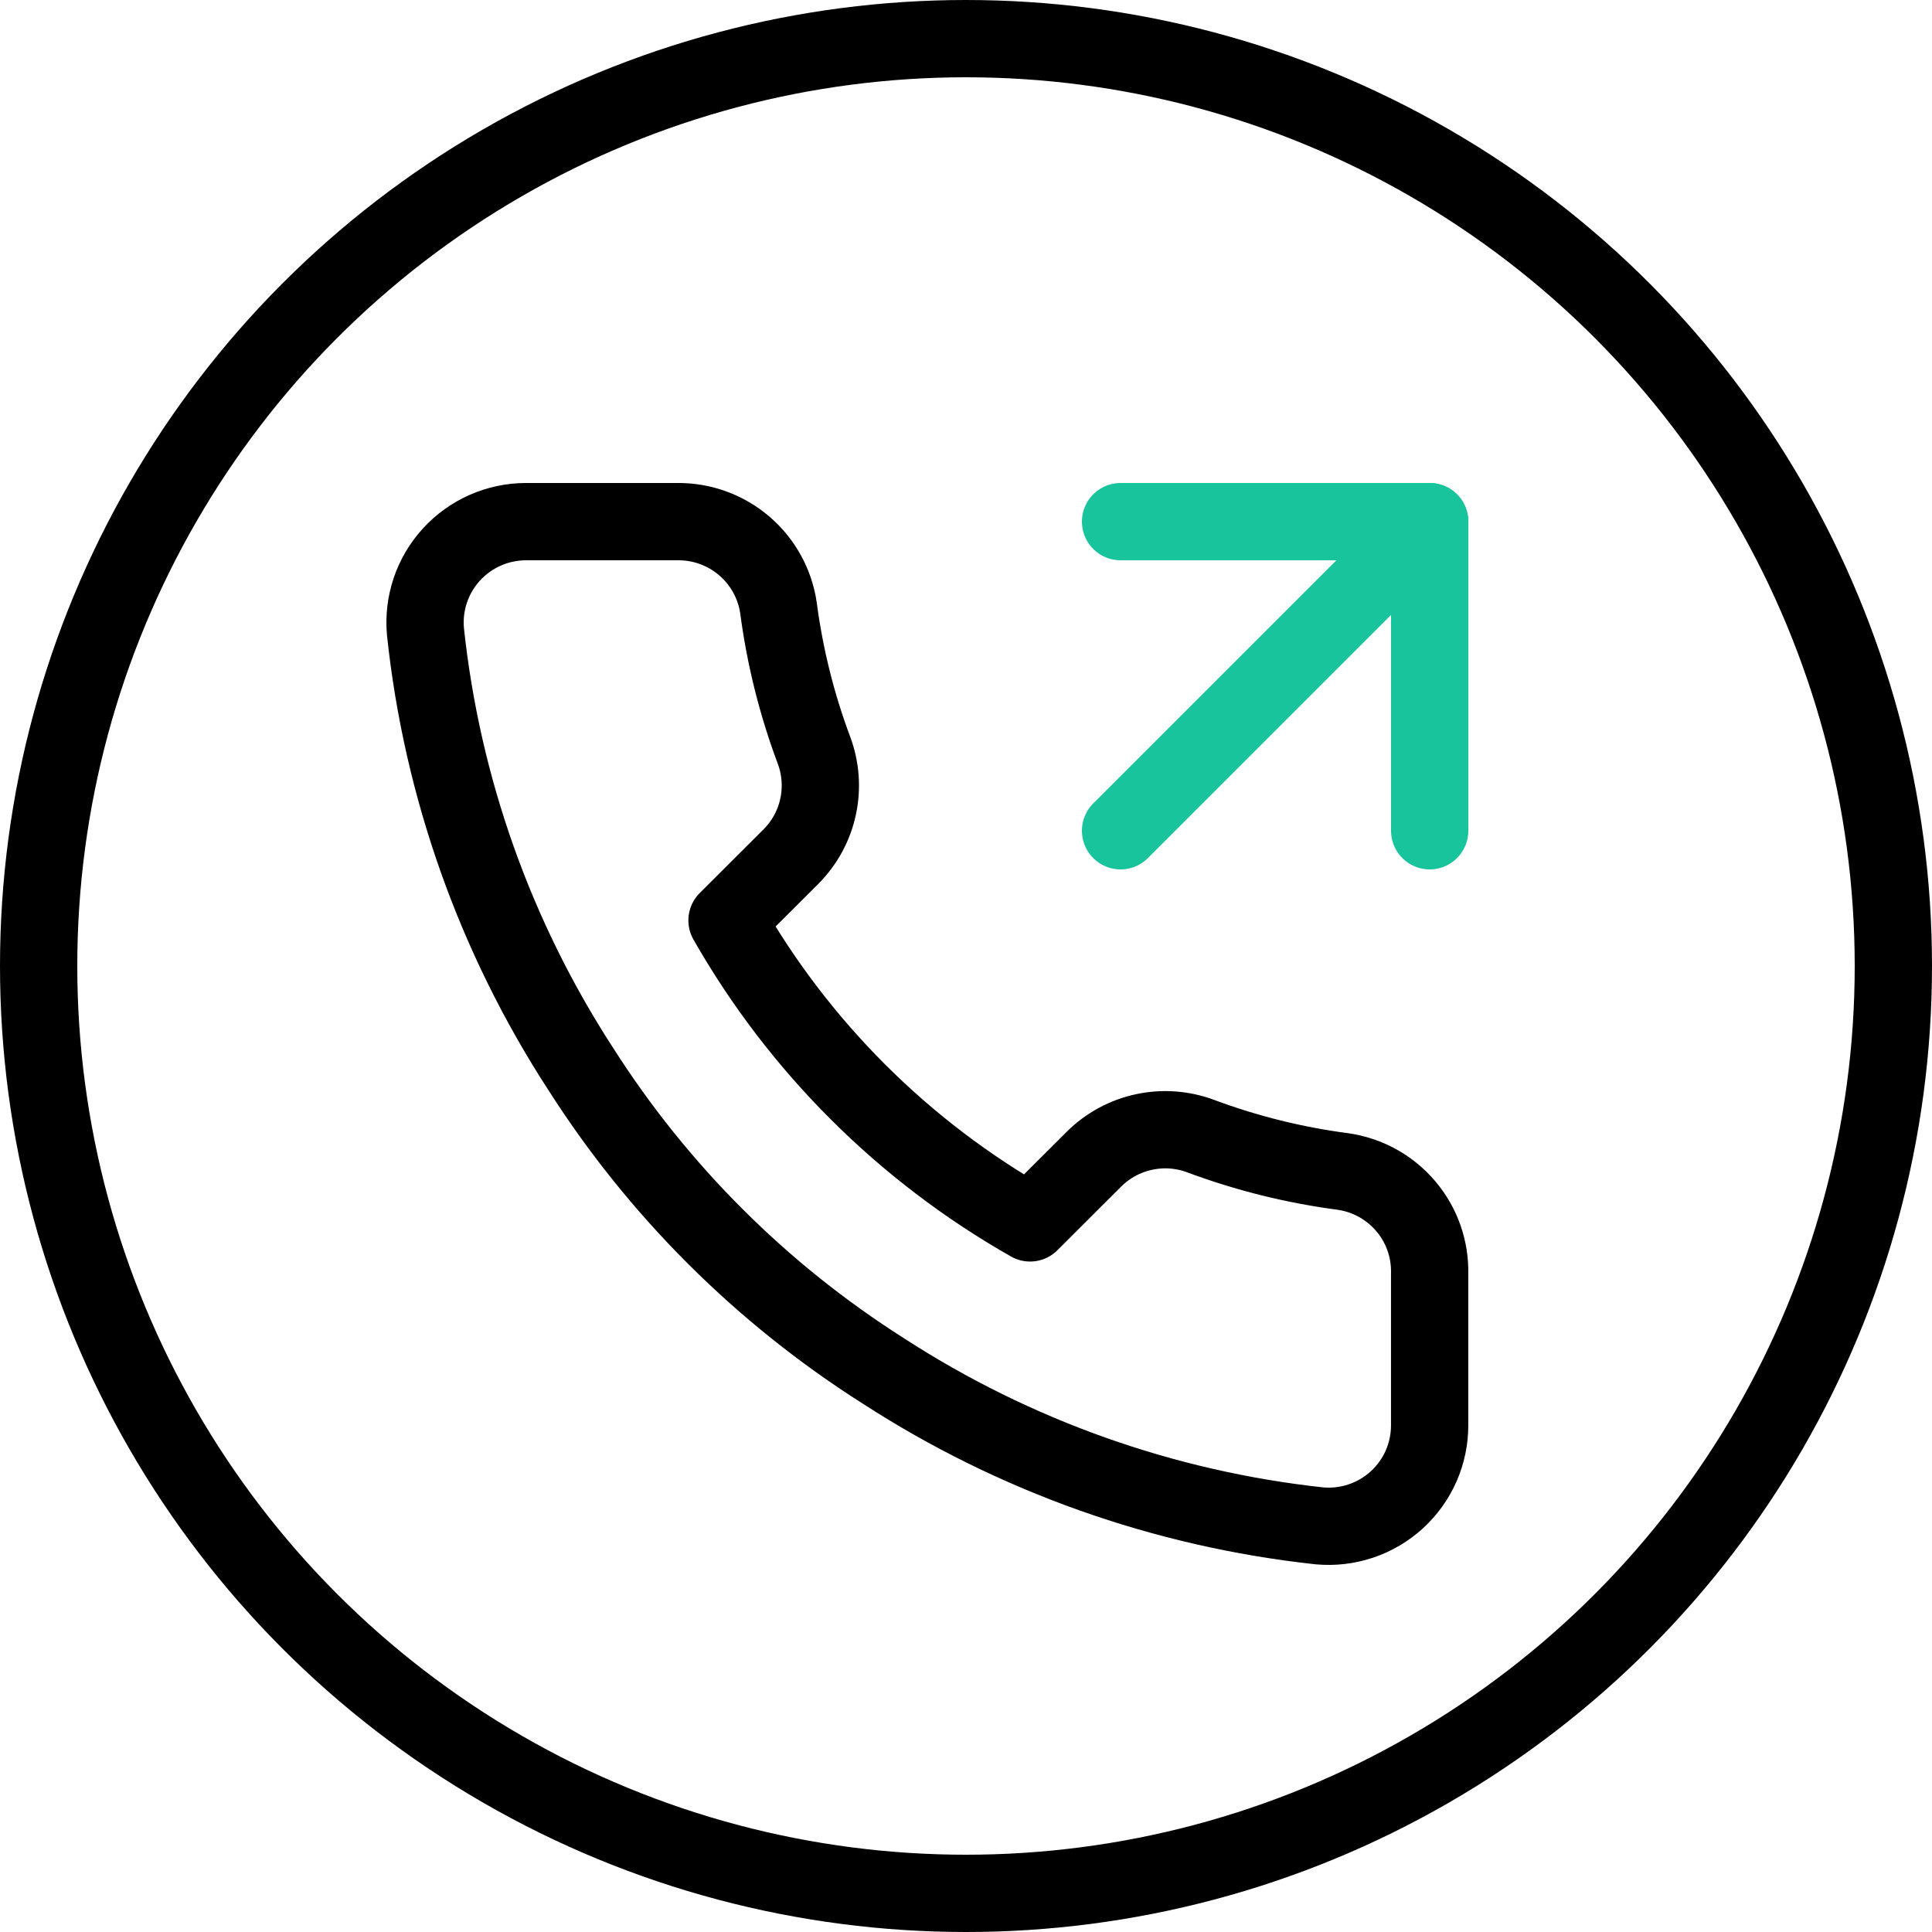 <?xml version="1.0" encoding="UTF-8"?> <svg xmlns="http://www.w3.org/2000/svg" width="100" height="100" viewBox="0 0 100 100" fill="none"> <circle cx="50" cy="50" r="48" stroke="black" stroke-width="4"></circle> <path d="M74 43V27H58" stroke="#18C49C" stroke-width="4" stroke-linecap="round" stroke-linejoin="round"></path> <path d="M58 43L74 27" stroke="#18C49C" stroke-width="4" stroke-linecap="round" stroke-linejoin="round"></path> <path d="M73.998 65.932V73.76C74.001 74.487 73.852 75.206 73.561 75.872C73.269 76.538 72.841 77.135 72.304 77.627C71.768 78.118 71.134 78.492 70.445 78.725C69.755 78.958 69.024 79.044 68.299 78.979C60.253 78.106 52.525 75.363 45.735 70.968C39.418 66.962 34.062 61.617 30.048 55.312C25.629 48.505 22.879 40.754 22.021 32.689C21.956 31.967 22.042 31.24 22.273 30.553C22.505 29.867 22.878 29.236 23.367 28.701C23.857 28.166 24.452 27.738 25.116 27.445C25.78 27.152 26.498 27.001 27.224 27H35.068C36.337 26.988 37.567 27.436 38.529 28.262C39.491 29.088 40.119 30.234 40.297 31.488C40.628 33.993 41.242 36.453 42.127 38.821C42.479 39.755 42.555 40.77 42.346 41.745C42.138 42.721 41.654 43.617 40.95 44.326L37.63 47.64C41.352 54.173 46.772 59.582 53.317 63.297L56.638 59.983C57.349 59.281 58.246 58.798 59.224 58.59C60.202 58.381 61.219 58.457 62.154 58.808C64.527 59.692 66.991 60.305 69.501 60.635C70.771 60.814 71.931 61.452 72.76 62.429C73.59 63.406 74.03 64.652 73.998 65.932Z" stroke="black" stroke-width="4" stroke-linecap="round" stroke-linejoin="round"></path> </svg> 